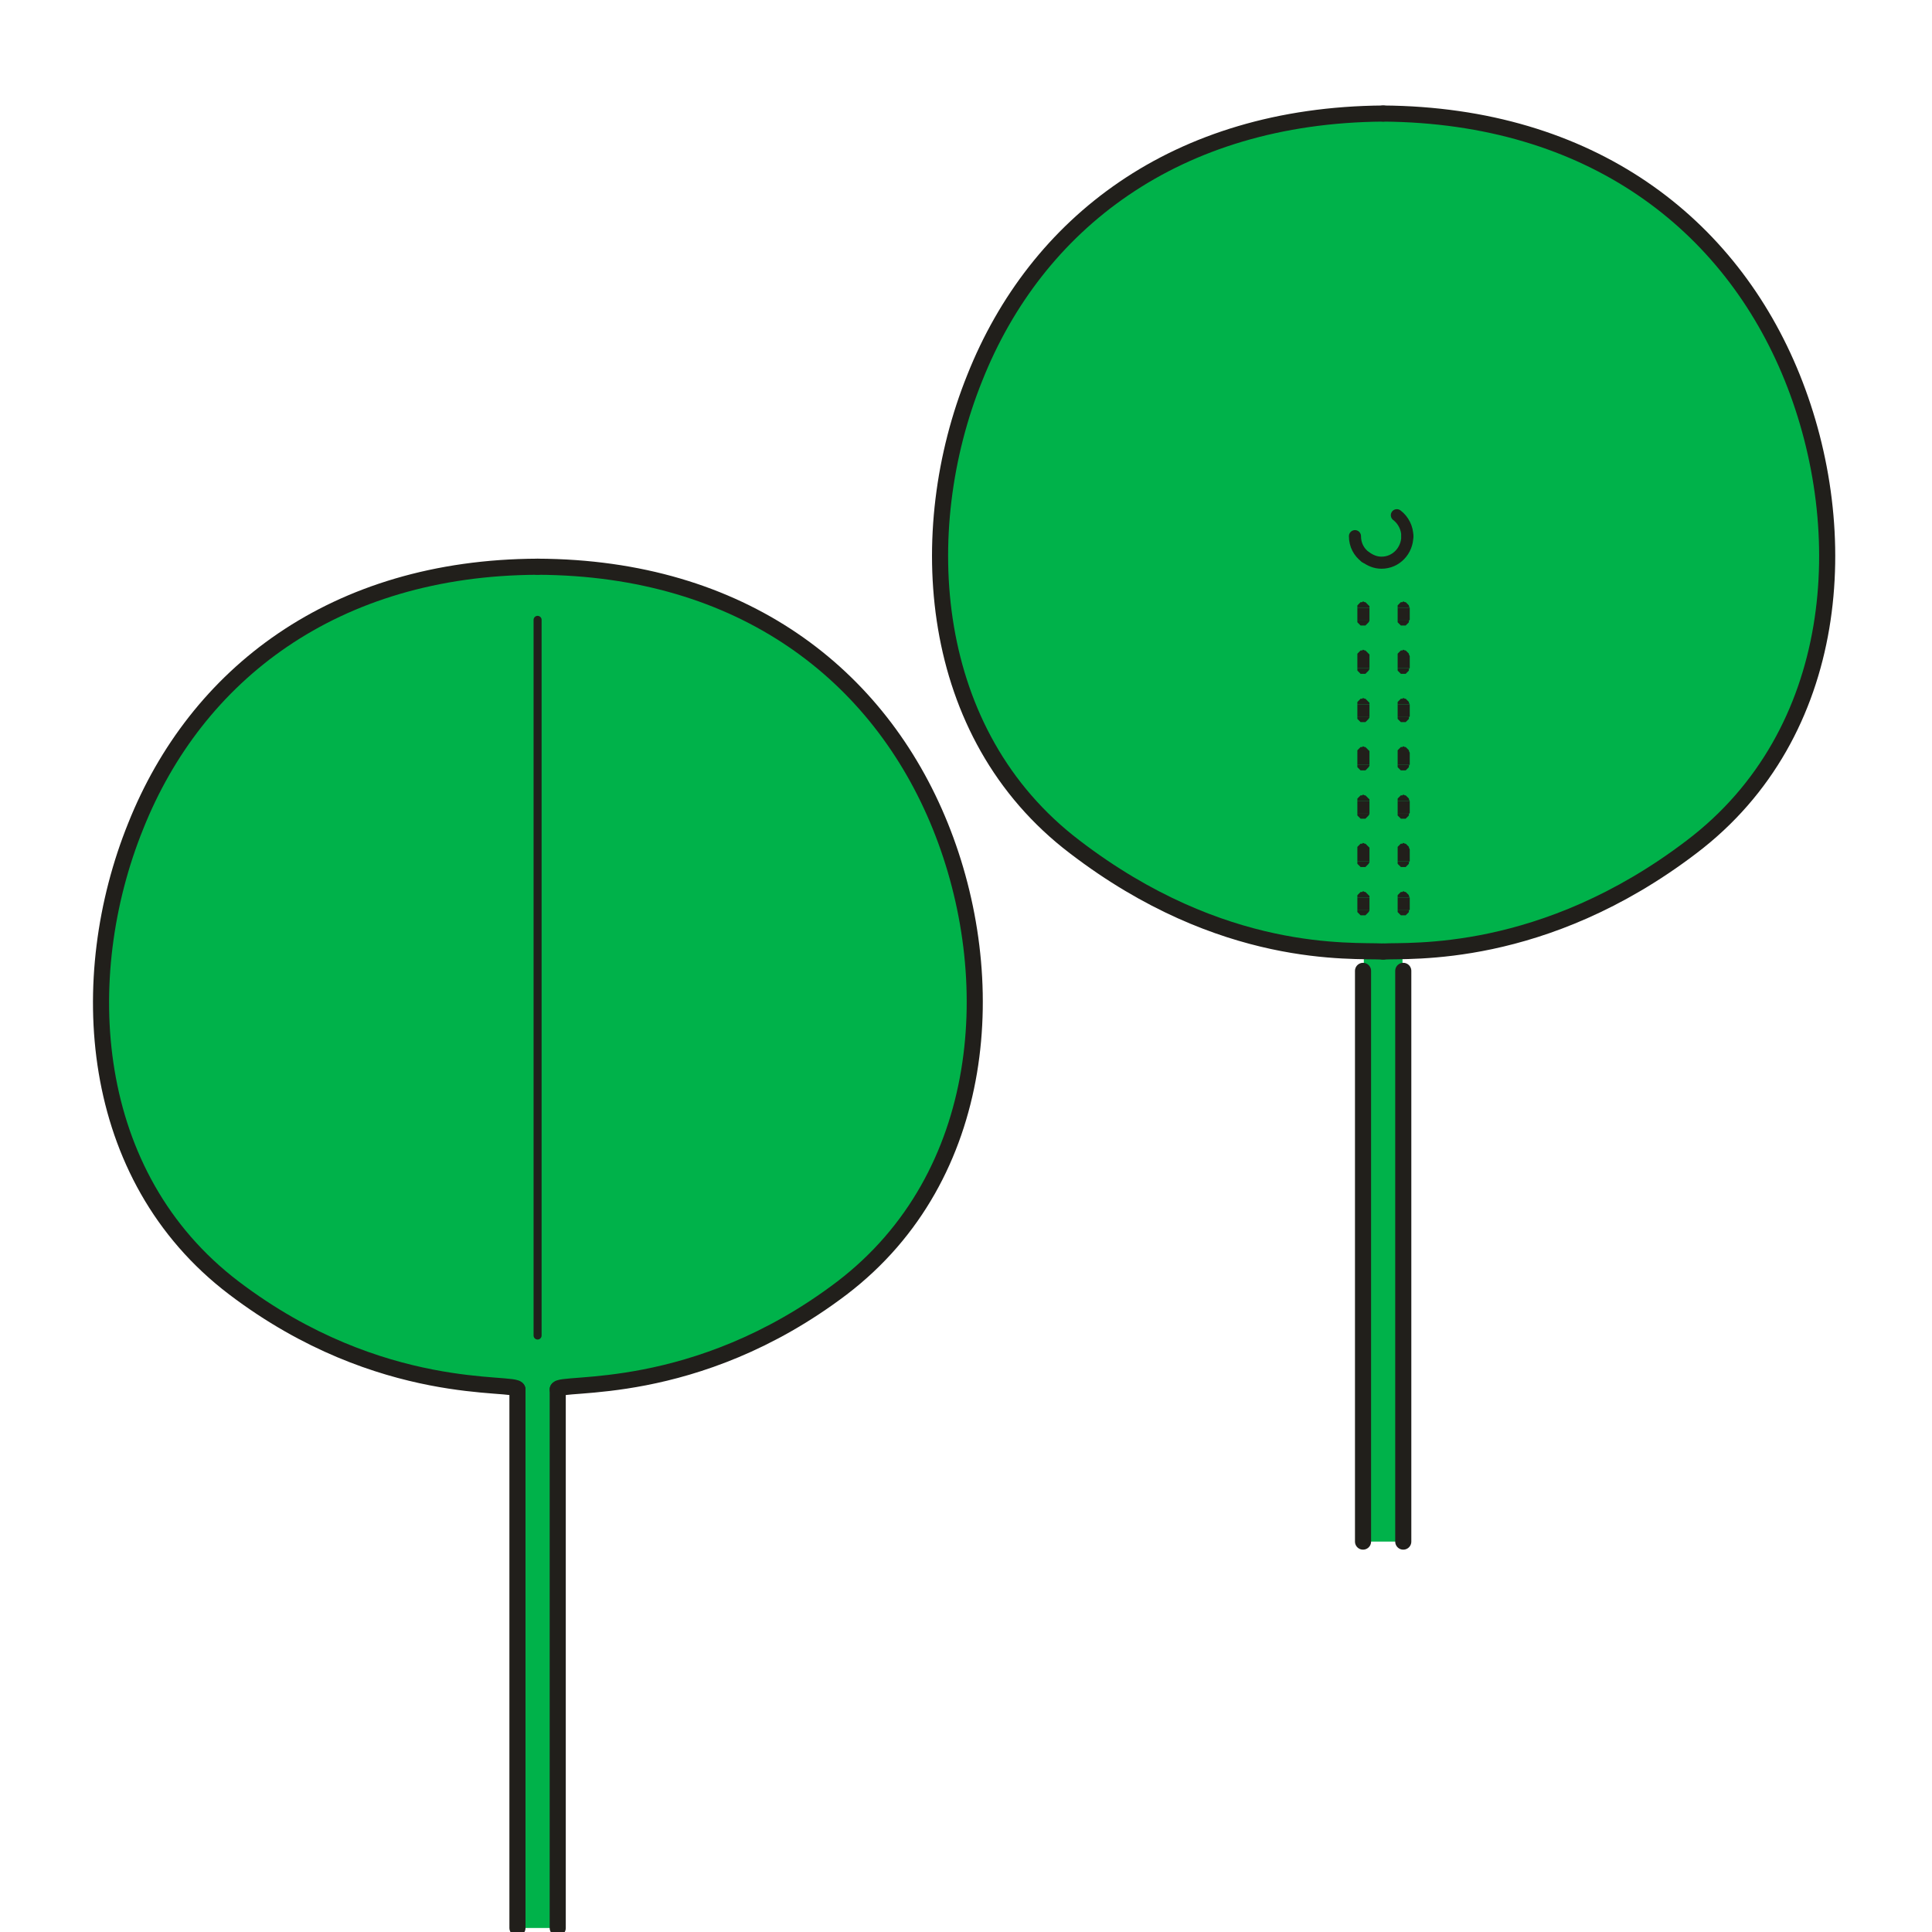 <?xml version="1.0" encoding="utf-8"?>
<!-- Generator: Adobe Illustrator 16.0.4, SVG Export Plug-In . SVG Version: 6.00 Build 0)  -->
<!DOCTYPE svg PUBLIC "-//W3C//DTD SVG 1.1//EN" "http://www.w3.org/Graphics/SVG/1.1/DTD/svg11.dtd">
<svg version="1.1" id="Ebene_1" xmlns="http://www.w3.org/2000/svg" xmlns:xlink="http://www.w3.org/1999/xlink" x="0px" y="0px"
	 width="68.031px" height="68.032px" viewBox="0 0 68.031 68.032" enable-background="new 0 0 68.031 68.032" xml:space="preserve">
<rect y="0" fill="none" width="68.032" height="67.891"/>
<g>
	<defs>
		<rect id="SVGID_1_" y="0.001" width="68.031" height="68.031"/>
	</defs>
	<clipPath id="SVGID_2_">
		<use xlink:href="#SVGID_1_"  overflow="visible"/>
	</clipPath>
	<path clip-path="url(#SVGID_2_)" fill-rule="evenodd" clip-rule="evenodd" fill="#00B24A" d="M18.221,67.89V48.869
		c0,0-4.707,0.455-9.442-3.23c-4.736-3.656-6.069-8.249-4.566-14.684c1.503-6.462,5.331-8.588,8.252-9.835
		c2.921-1.248,7.344-1.248,9.585-0.879c2.268,0.368,6.379,1.927,8.421,4.479c2.014,2.551,4.793,7.738,3.602,13.125
		c-1.22,5.414-3.005,6.378-6.154,8.702c-3.147,2.323-8.252,2.239-8.252,2.239L19.526,67.89H18.221z"/>
	
		<path clip-path="url(#SVGID_2_)" fill="none" stroke="#211F1B" stroke-width="0.567" stroke-linecap="round" stroke-linejoin="round" stroke-miterlimit="10" d="
		M18.221,48.926c0-0.312-4.792,0.369-9.981-3.571c-5.19-3.941-5.615-10.942-3.46-16.271c2.127-5.329,6.976-9.099,14.15-9.128"/>
	
		<line clip-path="url(#SVGID_2_)" fill="none" stroke="#211F1B" stroke-width="0.567" stroke-linecap="round" stroke-linejoin="round" stroke-miterlimit="10" x1="18.221" y1="67.89" x2="18.221" y2="48.926"/>
	
		<path clip-path="url(#SVGID_2_)" fill="none" stroke="#211F1B" stroke-width="0.567" stroke-linecap="round" stroke-linejoin="round" stroke-miterlimit="10" d="
		M19.639,48.926c0-0.312,4.821,0.369,10.01-3.571c5.161-3.941,5.615-10.942,3.46-16.271c-2.156-5.329-6.976-9.099-14.179-9.128"/>
	
		<line clip-path="url(#SVGID_2_)" fill="none" stroke="#211F1B" stroke-width="0.567" stroke-linecap="round" stroke-linejoin="round" stroke-miterlimit="10" x1="19.639" y1="67.89" x2="19.639" y2="48.926"/>
	
		<line clip-path="url(#SVGID_2_)" fill="none" stroke="#211F1B" stroke-width="0.283" stroke-linecap="round" stroke-linejoin="round" stroke-miterlimit="10" x1="18.93" y1="21.827" x2="18.93" y2="47.027"/>
	<path clip-path="url(#SVGID_2_)" fill-rule="evenodd" clip-rule="evenodd" fill="#00B24A" d="M47.968,54.284l0.057-20.834
		c0,0-5.02,0.227-8.848-2.778s-6.153-5.018-6.012-12.388c0.17-7.341,5.501-11.168,7.43-12.274c1.956-1.134,6.692-2.948,12.846-1.36
		c6.153,1.559,8.705,6.066,9.981,9.836c1.276,3.741,1.333,9.666-1.729,13.323c-3.091,3.684-6.381,4.45-8.706,5.187
		c-2.325,0.737-3.602,0.454-3.602,0.454l0.058,20.834H47.968z"/>
	
		<line clip-path="url(#SVGID_2_)" fill="none" stroke="#211F1B" stroke-width="0.567" stroke-linecap="round" stroke-linejoin="round" stroke-miterlimit="10" x1="47.996" y1="54.284" x2="47.996" y2="34.187"/>
	
		<line clip-path="url(#SVGID_2_)" fill="none" stroke="#211F1B" stroke-width="0.567" stroke-linecap="round" stroke-linejoin="round" stroke-miterlimit="10" x1="49.413" y1="54.284" x2="49.413" y2="34.187"/>
	
		<path clip-path="url(#SVGID_2_)" fill="none" stroke="#211F1B" stroke-width="0.425" stroke-linecap="round" stroke-linejoin="round" stroke-miterlimit="10" d="
		M49.187,18.142c0.227,0.17,0.369,0.454,0.369,0.737"/>
	
		<path clip-path="url(#SVGID_2_)" fill="none" stroke="#211F1B" stroke-width="0.425" stroke-linecap="round" stroke-linejoin="round" stroke-miterlimit="10" d="
		M48.081,19.616c-0.228-0.17-0.369-0.425-0.369-0.737"/>
	
		<path clip-path="url(#SVGID_2_)" fill="none" stroke="#211F1B" stroke-width="0.425" stroke-linecap="round" stroke-linejoin="round" stroke-miterlimit="10" d="
		M49.556,18.879c0,0.51-0.396,0.935-0.908,0.935c-0.227,0-0.396-0.085-0.566-0.198"/>
	<polygon clip-path="url(#SVGID_2_)" fill="#211F1B" points="48.223,21.402 48.223,21.345 48.194,21.316 48.166,21.289 
		48.138,21.26 48.109,21.231 48.081,21.204 48.053,21.204 47.996,21.175 47.968,21.204 47.911,21.204 47.882,21.231 47.854,21.26 
		47.826,21.289 47.797,21.316 47.797,21.345 47.797,21.402 	"/>
	<rect x="47.797" y="21.402" clip-path="url(#SVGID_2_)" fill="#211F1B" width="0.426" height="0.425"/>
	<polygon clip-path="url(#SVGID_2_)" fill="#211F1B" points="47.797,21.827 47.797,21.855 47.797,21.912 47.825,21.94 
		47.854,21.969 47.882,21.997 47.91,22.026 47.968,22.026 47.996,22.026 48.053,22.026 48.081,22.026 48.109,21.997 48.138,21.969 
		48.166,21.94 48.194,21.912 48.223,21.855 48.223,21.827 	"/>
	<polygon clip-path="url(#SVGID_2_)" fill="#211F1B" points="48.223,23.103 48.223,23.046 48.194,23.018 48.166,22.989 
		48.138,22.961 48.109,22.933 48.081,22.904 48.053,22.904 47.996,22.876 47.968,22.904 47.911,22.904 47.882,22.933 47.854,22.961 
		47.826,22.989 47.797,23.018 47.797,23.046 47.797,23.103 	"/>
	<rect x="47.797" y="23.103" clip-path="url(#SVGID_2_)" fill="#211F1B" width="0.426" height="0.425"/>
	<polygon clip-path="url(#SVGID_2_)" fill="#211F1B" points="47.797,23.527 47.797,23.557 47.797,23.612 47.825,23.642 
		47.854,23.669 47.882,23.698 47.91,23.727 47.968,23.727 47.996,23.727 48.053,23.727 48.081,23.727 48.109,23.698 48.138,23.669 
		48.166,23.642 48.194,23.612 48.223,23.557 48.223,23.527 	"/>
	<polygon clip-path="url(#SVGID_2_)" fill="#211F1B" points="48.223,24.803 48.223,24.747 48.194,24.718 48.166,24.69 
		48.138,24.662 48.109,24.633 48.081,24.604 48.053,24.604 47.996,24.577 47.968,24.604 47.911,24.604 47.882,24.633 47.854,24.662 
		47.826,24.69 47.797,24.718 47.797,24.747 47.797,24.803 	"/>
	<rect x="47.797" y="24.804" clip-path="url(#SVGID_2_)" fill="#211F1B" width="0.426" height="0.425"/>
	<polygon clip-path="url(#SVGID_2_)" fill="#211F1B" points="47.797,25.229 47.797,25.257 47.797,25.314 47.825,25.342 
		47.854,25.371 47.882,25.399 47.91,25.427 47.968,25.427 47.996,25.427 48.053,25.427 48.081,25.427 48.109,25.399 48.138,25.371 
		48.166,25.342 48.194,25.314 48.223,25.257 48.223,25.229 	"/>
	<polygon clip-path="url(#SVGID_2_)" fill="#211F1B" points="48.223,26.504 48.223,26.447 48.194,26.419 48.166,26.391 
		48.138,26.362 48.109,26.334 48.081,26.306 48.053,26.306 47.996,26.277 47.968,26.306 47.911,26.306 47.882,26.334 47.854,26.362 
		47.826,26.391 47.797,26.419 47.797,26.447 47.797,26.504 	"/>
	<rect x="47.797" y="26.505" clip-path="url(#SVGID_2_)" fill="#211F1B" width="0.426" height="0.425"/>
	<polygon clip-path="url(#SVGID_2_)" fill="#211F1B" points="47.797,26.929 47.797,26.958 47.797,27.015 47.825,27.042 
		47.854,27.071 47.882,27.1 47.91,27.127 47.968,27.127 47.996,27.127 48.053,27.127 48.081,27.127 48.109,27.1 48.138,27.071 
		48.166,27.042 48.194,27.015 48.223,26.958 48.223,26.929 	"/>
	<polygon clip-path="url(#SVGID_2_)" fill="#211F1B" points="48.223,28.205 48.223,28.148 48.194,28.12 48.166,28.092 
		48.138,28.063 48.109,28.035 48.081,28.007 48.053,28.007 47.996,27.978 47.968,28.007 47.911,28.007 47.882,28.035 47.854,28.063 
		47.826,28.092 47.797,28.12 47.797,28.148 47.797,28.205 	"/>
	<rect x="47.797" y="28.205" clip-path="url(#SVGID_2_)" fill="#211F1B" width="0.426" height="0.425"/>
	<polygon clip-path="url(#SVGID_2_)" fill="#211F1B" points="47.797,28.63 47.797,28.658 47.797,28.715 47.825,28.743 
		47.854,28.772 47.882,28.8 47.91,28.828 47.968,28.828 47.996,28.828 48.053,28.828 48.081,28.828 48.109,28.8 48.138,28.772 
		48.166,28.743 48.194,28.715 48.223,28.658 48.223,28.63 	"/>
	<polygon clip-path="url(#SVGID_2_)" fill="#211F1B" points="48.223,29.906 48.223,29.849 48.194,29.82 48.166,29.792 
		48.138,29.764 48.109,29.735 48.081,29.708 48.053,29.708 47.996,29.679 47.968,29.708 47.911,29.708 47.882,29.735 47.854,29.764 
		47.826,29.792 47.797,29.82 47.797,29.849 47.797,29.906 	"/>
	<rect x="47.797" y="29.906" clip-path="url(#SVGID_2_)" fill="#211F1B" width="0.426" height="0.425"/>
	<polygon clip-path="url(#SVGID_2_)" fill="#211F1B" points="47.797,30.331 47.797,30.359 47.797,30.416 47.825,30.445 
		47.854,30.473 47.882,30.501 47.91,30.53 47.968,30.53 47.996,30.53 48.053,30.53 48.081,30.53 48.109,30.501 48.138,30.473 
		48.166,30.445 48.194,30.416 48.223,30.359 48.223,30.331 	"/>
	<polygon clip-path="url(#SVGID_2_)" fill="#211F1B" points="48.223,31.607 48.223,31.55 48.194,31.522 48.166,31.493 
		48.138,31.465 48.109,31.437 48.081,31.408 48.053,31.408 47.996,31.38 47.968,31.408 47.911,31.408 47.882,31.437 47.854,31.465 
		47.826,31.493 47.797,31.522 47.797,31.55 47.797,31.607 	"/>
	<rect x="47.797" y="31.607" clip-path="url(#SVGID_2_)" fill="#211F1B" width="0.426" height="0.425"/>
	<polygon clip-path="url(#SVGID_2_)" fill="#211F1B" points="47.797,32.032 47.797,32.06 47.797,32.117 47.825,32.145 
		47.854,32.174 47.882,32.202 47.91,32.23 47.968,32.23 47.996,32.23 48.053,32.23 48.081,32.23 48.109,32.202 48.138,32.174 
		48.166,32.145 48.194,32.117 48.223,32.06 48.223,32.032 	"/>
	<polygon clip-path="url(#SVGID_2_)" fill="#211F1B" points="49.641,21.402 49.612,21.345 49.612,21.316 49.584,21.289 
		49.556,21.26 49.527,21.231 49.499,21.204 49.471,21.204 49.412,21.175 49.385,21.204 49.328,21.204 49.3,21.231 49.271,21.26 
		49.243,21.289 49.215,21.316 49.215,21.345 49.215,21.402 	"/>
	<rect x="49.215" y="21.402" clip-path="url(#SVGID_2_)" fill="#211F1B" width="0.426" height="0.425"/>
	<polygon clip-path="url(#SVGID_2_)" fill="#211F1B" points="49.215,21.827 49.215,21.855 49.215,21.912 49.243,21.94 
		49.271,21.969 49.3,21.997 49.328,22.026 49.385,22.026 49.413,22.026 49.471,22.026 49.499,22.026 49.526,21.997 49.556,21.969 
		49.584,21.94 49.611,21.912 49.611,21.855 49.641,21.827 	"/>
	<polygon clip-path="url(#SVGID_2_)" fill="#211F1B" points="49.641,23.103 49.612,23.046 49.612,23.018 49.584,22.989 
		49.556,22.961 49.527,22.933 49.499,22.904 49.471,22.904 49.412,22.876 49.385,22.904 49.328,22.904 49.3,22.933 49.271,22.961 
		49.243,22.989 49.215,23.018 49.215,23.046 49.215,23.103 	"/>
	<rect x="49.215" y="23.103" clip-path="url(#SVGID_2_)" fill="#211F1B" width="0.426" height="0.425"/>
	<polygon clip-path="url(#SVGID_2_)" fill="#211F1B" points="49.215,23.527 49.215,23.557 49.215,23.612 49.243,23.642 
		49.271,23.669 49.3,23.698 49.328,23.727 49.385,23.727 49.413,23.727 49.471,23.727 49.499,23.727 49.526,23.698 49.556,23.669 
		49.584,23.642 49.611,23.612 49.611,23.557 49.641,23.527 	"/>
	<polygon clip-path="url(#SVGID_2_)" fill="#211F1B" points="49.641,24.803 49.612,24.747 49.612,24.718 49.584,24.69 
		49.556,24.662 49.527,24.633 49.499,24.604 49.471,24.604 49.412,24.577 49.385,24.604 49.328,24.604 49.3,24.633 49.271,24.662 
		49.243,24.69 49.215,24.718 49.215,24.747 49.215,24.803 	"/>
	<rect x="49.215" y="24.804" clip-path="url(#SVGID_2_)" fill="#211F1B" width="0.426" height="0.425"/>
	<polygon clip-path="url(#SVGID_2_)" fill="#211F1B" points="49.215,25.229 49.215,25.257 49.215,25.314 49.243,25.342 
		49.271,25.371 49.3,25.399 49.328,25.427 49.385,25.427 49.413,25.427 49.471,25.427 49.499,25.427 49.526,25.399 49.556,25.371 
		49.584,25.342 49.611,25.314 49.611,25.257 49.641,25.229 	"/>
	<polygon clip-path="url(#SVGID_2_)" fill="#211F1B" points="49.641,26.504 49.612,26.447 49.612,26.419 49.584,26.391 
		49.556,26.362 49.527,26.334 49.499,26.306 49.471,26.306 49.412,26.277 49.385,26.306 49.328,26.306 49.3,26.334 49.271,26.362 
		49.243,26.391 49.215,26.419 49.215,26.447 49.215,26.504 	"/>
	<rect x="49.215" y="26.505" clip-path="url(#SVGID_2_)" fill="#211F1B" width="0.426" height="0.425"/>
	<polygon clip-path="url(#SVGID_2_)" fill="#211F1B" points="49.215,26.929 49.215,26.958 49.215,27.015 49.243,27.042 
		49.271,27.071 49.3,27.1 49.328,27.127 49.385,27.127 49.413,27.127 49.471,27.127 49.499,27.127 49.526,27.1 49.556,27.071 
		49.584,27.042 49.611,27.015 49.611,26.958 49.641,26.929 	"/>
	<polygon clip-path="url(#SVGID_2_)" fill="#211F1B" points="49.641,28.205 49.612,28.148 49.612,28.12 49.584,28.092 
		49.556,28.063 49.527,28.035 49.499,28.007 49.471,28.007 49.412,27.978 49.385,28.007 49.328,28.007 49.3,28.035 49.271,28.063 
		49.243,28.092 49.215,28.12 49.215,28.148 49.215,28.205 	"/>
	<rect x="49.215" y="28.205" clip-path="url(#SVGID_2_)" fill="#211F1B" width="0.426" height="0.425"/>
	<polygon clip-path="url(#SVGID_2_)" fill="#211F1B" points="49.215,28.63 49.215,28.658 49.215,28.715 49.243,28.743 
		49.271,28.772 49.3,28.8 49.328,28.828 49.385,28.828 49.413,28.828 49.471,28.828 49.499,28.828 49.526,28.8 49.556,28.772 
		49.584,28.743 49.611,28.715 49.611,28.658 49.641,28.63 	"/>
	<polygon clip-path="url(#SVGID_2_)" fill="#211F1B" points="49.641,29.906 49.612,29.849 49.612,29.82 49.584,29.792 
		49.556,29.764 49.527,29.735 49.499,29.708 49.471,29.708 49.412,29.679 49.385,29.708 49.328,29.708 49.3,29.735 49.271,29.764 
		49.243,29.792 49.215,29.82 49.215,29.849 49.215,29.906 	"/>
	<rect x="49.215" y="29.906" clip-path="url(#SVGID_2_)" fill="#211F1B" width="0.426" height="0.425"/>
	<polygon clip-path="url(#SVGID_2_)" fill="#211F1B" points="49.215,30.331 49.215,30.359 49.215,30.416 49.243,30.445 
		49.271,30.473 49.3,30.501 49.328,30.53 49.385,30.53 49.413,30.53 49.471,30.53 49.499,30.53 49.526,30.501 49.556,30.473 
		49.584,30.445 49.611,30.416 49.611,30.359 49.641,30.331 	"/>
	<polygon clip-path="url(#SVGID_2_)" fill="#211F1B" points="49.641,31.607 49.612,31.55 49.612,31.522 49.584,31.493 
		49.556,31.465 49.527,31.437 49.499,31.408 49.471,31.408 49.412,31.38 49.385,31.408 49.328,31.408 49.3,31.437 49.271,31.465 
		49.243,31.493 49.215,31.522 49.215,31.55 49.215,31.607 	"/>
	<rect x="49.215" y="31.607" clip-path="url(#SVGID_2_)" fill="#211F1B" width="0.426" height="0.425"/>
	<polygon clip-path="url(#SVGID_2_)" fill="#211F1B" points="49.215,32.032 49.215,32.06 49.215,32.117 49.243,32.145 
		49.271,32.174 49.3,32.202 49.328,32.23 49.385,32.23 49.413,32.23 49.471,32.23 49.499,32.23 49.526,32.202 49.556,32.174 
		49.584,32.145 49.611,32.117 49.611,32.06 49.641,32.032 	"/>
	
		<path clip-path="url(#SVGID_2_)" fill="none" stroke="#211F1B" stroke-width="0.567" stroke-linecap="round" stroke-linejoin="round" stroke-miterlimit="10" d="
		M48.705,33.506c-1.106-0.057-5.644,0.312-10.861-3.685c-5.218-3.968-5.7-11.112-3.516-16.526c2.154-5.414,7.061-9.241,14.377-9.297
		"/>
	
		<path clip-path="url(#SVGID_2_)" fill="none" stroke="#211F1B" stroke-width="0.567" stroke-linecap="round" stroke-linejoin="round" stroke-miterlimit="10" d="
		M48.705,33.506c0.879-0.057,5.614,0.312,10.86-3.685c5.274-3.997,5.728-11.112,3.545-16.526c-2.184-5.414-7.09-9.241-14.405-9.297"
		/>
</g>
</svg>
